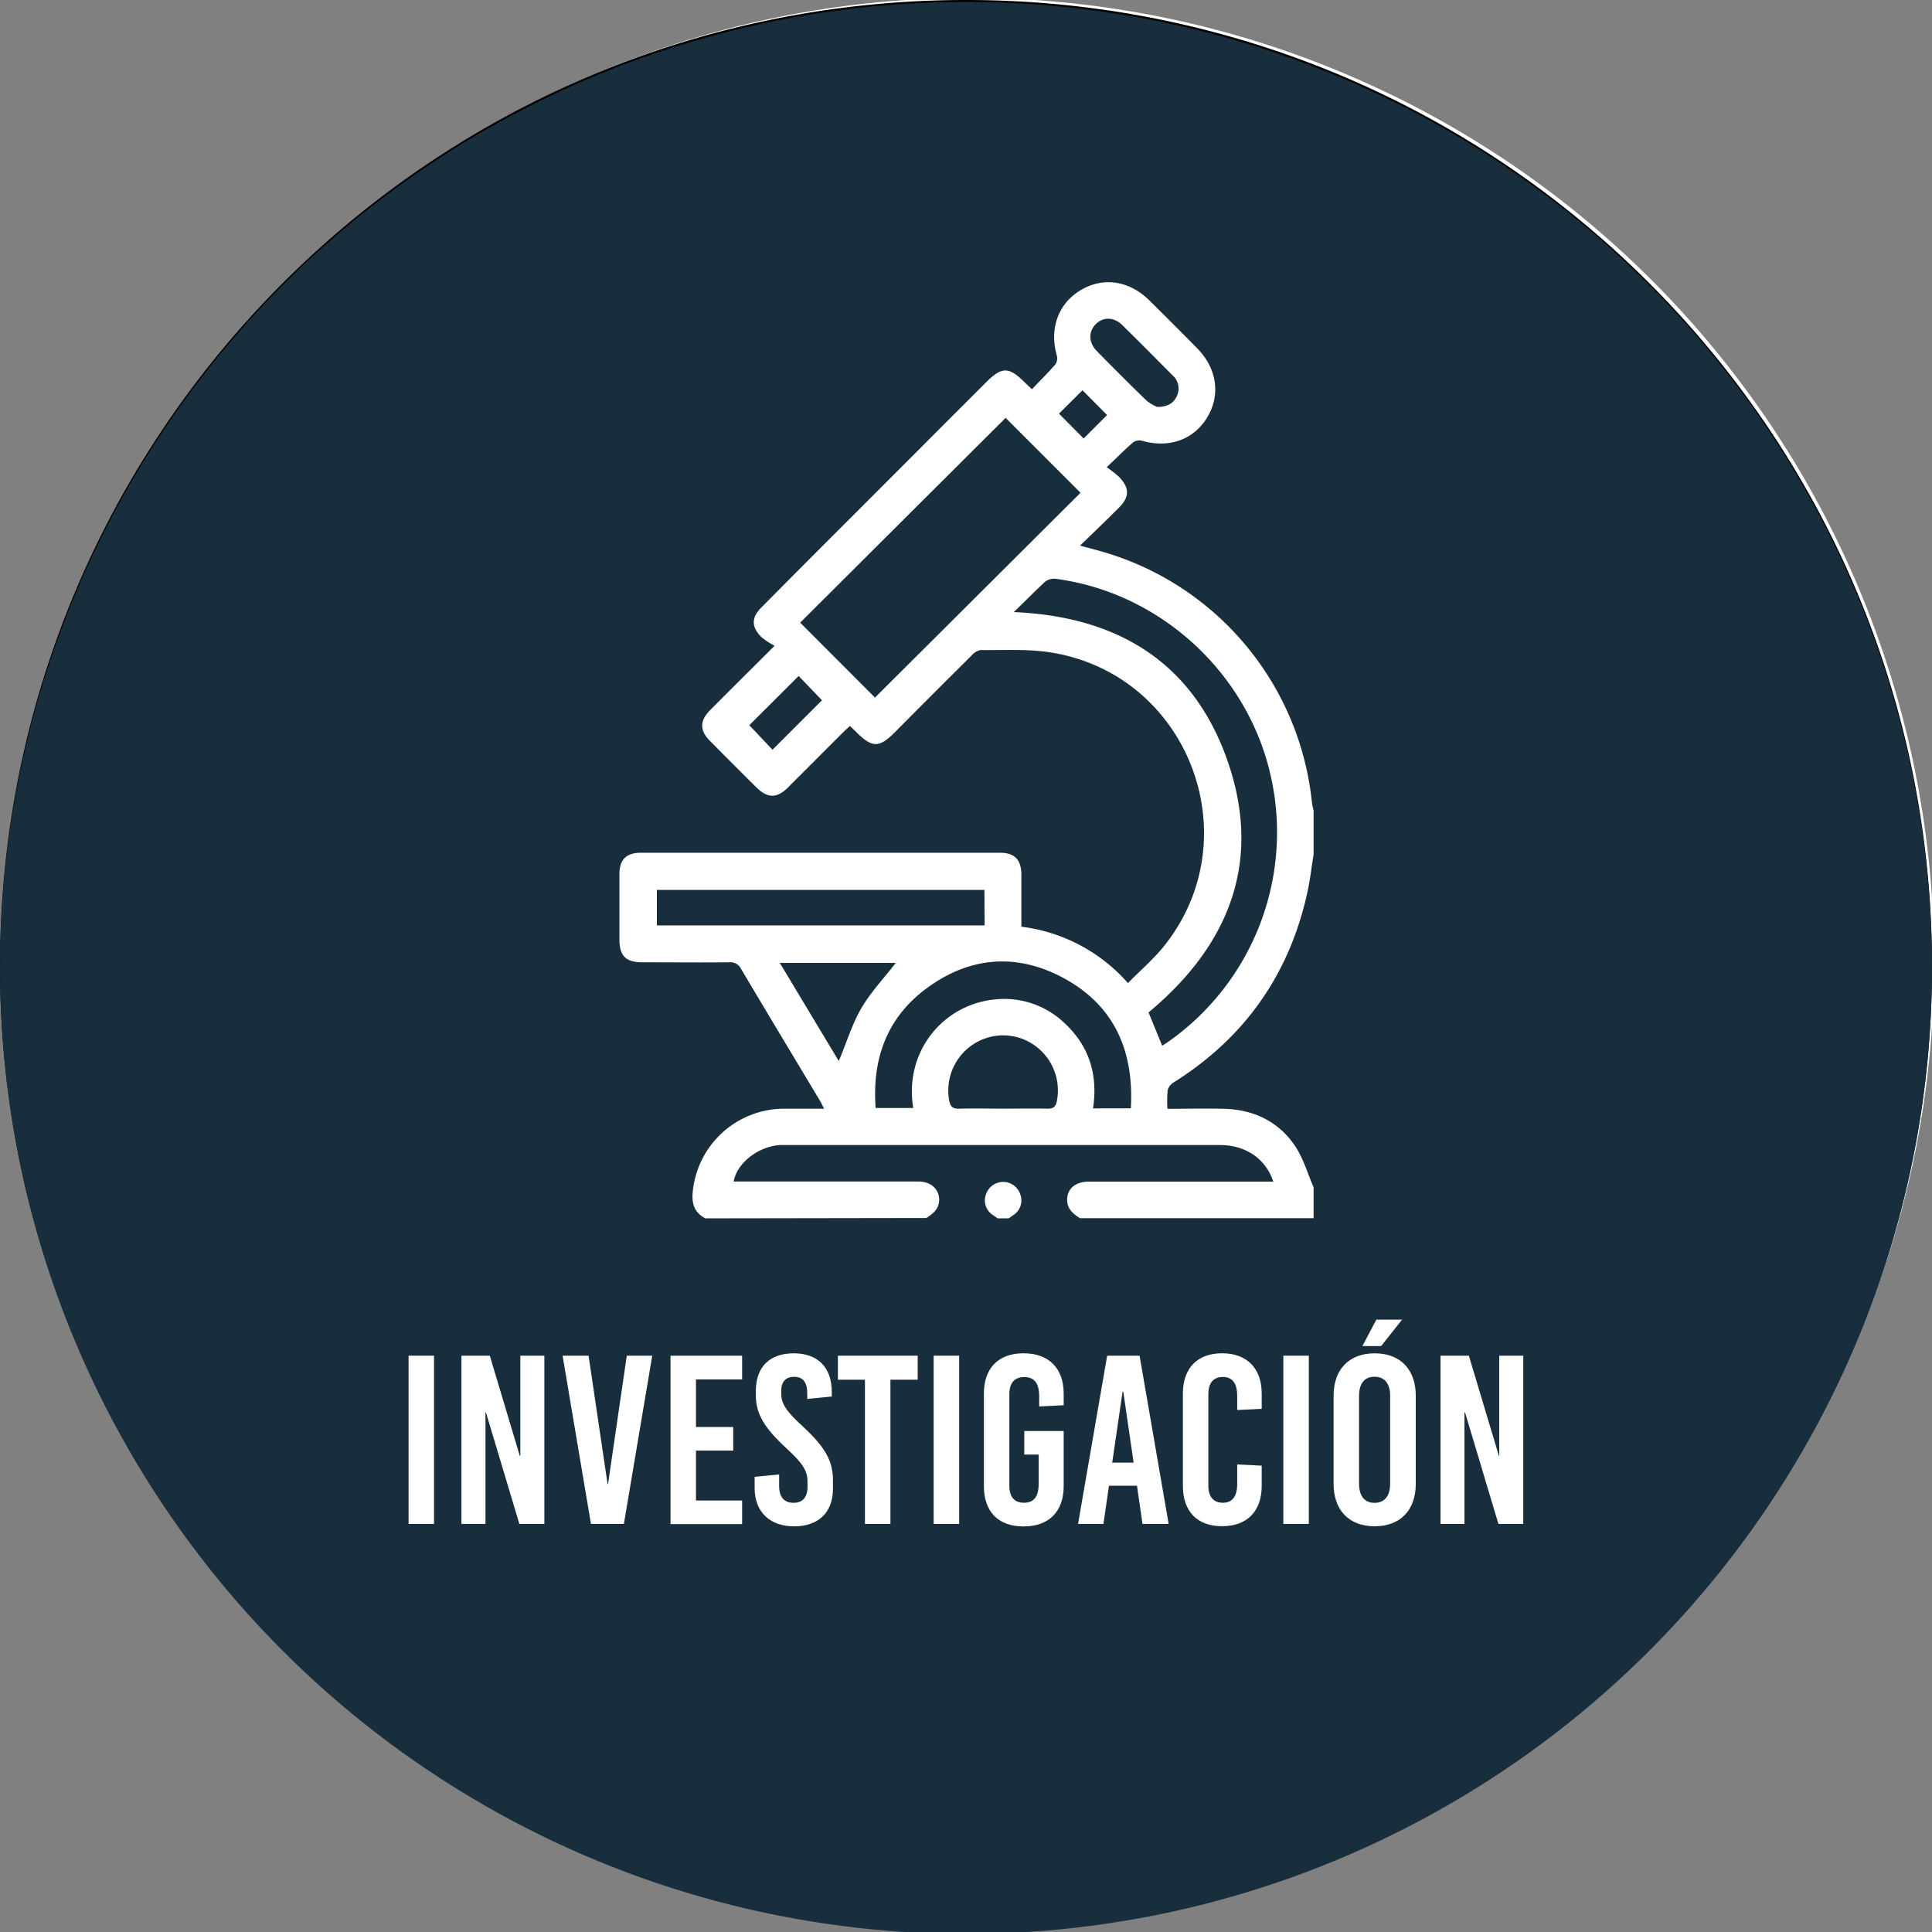 <?xml version="1.0" encoding="UTF-8"?> <svg xmlns="http://www.w3.org/2000/svg" id="Capa_1" data-name="Capa 1" viewBox="0 0 500 500"><rect x="0" y="0" width="500" height="500" fill="#808080" stroke="none"/><defs><style>.cls-1{fill:#fff;}.cls-2{fill:#192e3d;}</style></defs><path class="cls-1" d="M250,499.5A249.5,249.5,0,0,1,73.58,73.58,249.5,249.5,0,1,1,426.42,426.42,247.84,247.84,0,0,1,250,499.5Z"></path><path d="M250,1A248.93,248.93,0,0,1,426.07,426.07a249,249,0,1,1-273-405.5A247.32,247.32,0,0,1,250,1m0-1C111.93,0,0,111.93,0,250S111.93,500,250,500,500,388.07,500,250,388.07,0,250,0Z"></path><circle class="cls-2" cx="250" cy="250.5" r="250"></circle><g id="_1z2AS4.tif" data-name="1z2AS4.tif"><path class="cls-1" d="M182.54,315.31c-2.94-1.54-3.61-4-3.23-7.14a23.79,23.79,0,0,1,23.57-21.24c3.36,0,6.73,0,10.4,0-.45-.85-.73-1.47-1.07-2.05-6.8-11.35-13.63-22.68-20.38-34.06a3.14,3.14,0,0,0-3.17-1.78c-7.48.08-15,0-22.46,0-4.23,0-5.88-1.65-5.89-5.86,0-5.68,0-11.36,0-17,0-3.71,1.8-5.49,5.55-5.49q46.45,0,92.9,0c3.84,0,5.55,1.79,5.57,5.71,0,4.41,0,8.82,0,13.43a43.88,43.88,0,0,1,27.58,14.59c3.26-3.32,6.75-6.29,9.53-9.81,22.31-28.27,5.86-70.3-29.71-75.79-5.87-.9-11.94-.52-17.92-.59a4,4,0,0,0-2.3,1.35q-10,9.92-19.89,19.9c-4.1,4.11-5.86,4.11-10,0-.5-.49-1-1-1.67-1.59-.6.56-1.18,1.06-1.72,1.6-4.8,4.79-9.57,9.6-14.38,14.38-2.76,2.74-5.19,2.74-8,0q-6.13-6.08-12.2-12.21c-2.59-2.63-2.56-5.17.08-7.82,5.27-5.31,10.59-10.58,16.74-16.72a20.35,20.35,0,0,1-3.28-2.11c-2.82-2.74-2.81-5.19,0-7.95q12.16-12.26,24.38-24.45Q238.35,115.8,255.14,99c4.12-4.13,5.91-4.15,10-.09.55.55,1.13,1.07,1.92,1.82,2.1-2.19,4.17-4.25,6.08-6.44a2.82,2.82,0,0,0,.37-2.25c-2-7,.37-13.54,6.25-17s12.56-2.37,17.71,2.72q6.23,6.15,12.36,12.38c5.14,5.21,6.11,12.12,2.57,17.92s-9.91,8-16.9,6a2.79,2.79,0,0,0-2.24.41c-2.19,1.9-4.24,4-6.85,6.44a32.88,32.88,0,0,1,3.1,2.42c2.87,2.88,2.88,5.29,0,8.13-3.17,3.17-6.41,6.27-10,9.75,1.95.52,3.35.89,4.76,1.28a75.57,75.57,0,0,1,55.27,65.3,19.74,19.74,0,0,0,.42,2v11.36c-.54,3.32-.92,6.67-1.65,9.95q-7,31.68-34.52,49a3.53,3.53,0,0,0-1.59,2,31,31,0,0,0-.07,4.86c5.11,0,10-.13,14.83,0,7.53.24,13.86,3.28,18.12,9.49,2.19,3.21,3.29,7.18,4.88,10.81v8H279.47c-1.75-1.14-3.32-2.39-3.29-4.77,0-2.87,2.17-4.68,5.63-4.69q22.59,0,45.16,0h2.55c-1.93-5.92-7.16-9.46-13.76-9.46H203.46c-.55,0-1.1,0-1.65,0-5.63.38-11.13,4.7-11.93,9.43h10.65q18.56,0,37.11,0c3.33,0,5.51,2.05,5.41,4.91-.09,2.26-1.63,3.44-3.3,4.54Zm43.91-134.78,53.19-53-19.38-19.39-53.18,53Zm35.92-22.12c26.67,1.12,46,12.83,55,37.61,9.57,26.4,1,48.42-20.13,66q1.73,4.2,3.53,8.61c.57-.36,1-.6,1.36-.87a66.27,66.27,0,0,0,26.9-68.23c-5.72-27-28.51-48.14-55.8-51.73a3.82,3.82,0,0,0-2.73.72C267.83,153,265.3,155.57,262.37,158.41Zm30.29,128.42c.84-14.82-4.24-26.53-17.28-33.64-12.17-6.62-24.38-5.67-35.54,2.56-10.36,7.63-14.18,18.37-13.22,31h9.73c-2.45-14.81,8-27,21.4-28.12a22.51,22.51,0,0,1,17.59,6c6.54,6,8.85,13.47,7.54,22.22ZM254.77,230.3H170v9.19h84.81Zm4.82,56.62c3.86,0,7.72-.07,11.57,0,1.48,0,2-.46,2.34-1.9a14.27,14.27,0,0,0-5.78-14.5,14.08,14.08,0,0,0-16-.15,14.28,14.28,0,0,0-6.08,14.38c.31,1.59.86,2.24,2.59,2.18C252,286.82,255.81,286.92,259.59,286.92Zm-42.52-12.33c2-4.67,3.4-9.47,5.85-13.67s6-7.93,8.89-11.72h-30Zm82.42-169.28c2.77,0,4.23-1,5.06-2.77a4.52,4.52,0,0,0-1.09-5.4c-4.31-4.35-8.63-8.7-13-13-2.2-2.16-5-2.17-6.92-.2s-1.79,4.77.34,6.94c4.24,4.31,8.51,8.61,12.86,12.81A10.73,10.73,0,0,0,299.49,105.31Zm-92.8,69.63-12.77,12.74,6,6.35,12.81-12.8Zm67.37-67.89,6.38,6.43,6.07-6.07L280.15,101Z"></path><path class="cls-1" d="M258.19,315.31l-1.12-.79a4.47,4.47,0,0,1-1.93-5.32,4.67,4.67,0,0,1,8.94,0,4.48,4.48,0,0,1-1.92,5.32c-.37.27-.75.53-1.13.79Z"></path></g><path class="cls-1" d="M105.74,394.39V350.85h6.59v43.54Z"></path><path class="cls-1" d="M134.41,394.39l-8.65-28.86h-.12v28.86h-6.22V350.85h7.34l7.77,25.94h.13V350.85h6.22v43.54Z"></path><path class="cls-1" d="M152.94,394.39l-7.34-43.54h6.72l4.92,33.21h.12l4.85-33.21h6.59l-7.34,43.54Z"></path><path class="cls-1" d="M180.12,357v12.31h9.64v6.1h-9.64v12.93h11.94v6.1H173.53V350.85h18.53V357Z"></path><path class="cls-1" d="M215.26,360.18v1.24l-6.34.63v-1.37c0-3-1.12-4.36-3.42-4.36-1.93,0-3.3,1.06-3.3,3.55v.93c0,2.43,1.25,4.42,5.54,8.34,5.84,5.41,7.83,8.95,7.83,14v2.12c0,6.4-4,9.76-10.07,9.76s-10.2-3.55-10.2-9.95V382.2l6.34-.62v3c0,2.92,1.37,4.35,3.73,4.35,2,0,3.61-1.05,3.61-4.16v-1.37c0-2.74-1.24-4.73-5.53-8.65-5.85-5.41-7.84-9-7.84-13.68V360c0-6.4,3.73-9.76,9.83-9.76S215.26,353.77,215.26,360.18Z"></path><path class="cls-1" d="M230.44,357.07v37.32h-6.59V357.07h-7v-6.22h20.65v6.22Z"></path><path class="cls-1" d="M241.63,394.39V350.85h6.6v43.54Z"></path><path class="cls-1" d="M275.28,360.68v3l-6.34.31v-2.61c0-3.48-1.31-5-3.86-5s-3.86,1.56-3.86,4.42V384.5c0,2.86,1.25,4.41,3.8,4.41s3.79-1.55,3.79-5v-7.47h-3.73v-6.09h10.2v14.24c0,6.59-3.79,10.45-10.39,10.45s-10.26-3.86-10.26-10.45V360.68c0-6.59,3.73-10.45,10.26-10.45S275.28,354.09,275.28,360.68Z"></path><path class="cls-1" d="M295.68,394.39l-1.43-9.89H287l-1.43,9.89H279l7.53-43.54h8.39l7.53,43.54Zm-7.84-15.86h5.54l-2.67-18.35h-.19Z"></path><path class="cls-1" d="M326.53,360.68v3.92l-6.34.31v-3.55c0-3.48-1.31-5-3.73-5s-3.74,1.56-3.74,4.42V384.5c0,2.86,1.31,4.41,3.74,4.41s3.73-1.55,3.73-5V379l6.34.31v5.22c0,6.59-3.79,10.45-10.26,10.45s-10.14-3.86-10.14-10.45V360.68c0-6.59,3.73-10.45,10.14-10.45S326.53,354.09,326.53,360.68Z"></path><path class="cls-1" d="M332.13,394.39V350.85h6.59v43.54Z"></path><path class="cls-1" d="M366.4,361.24V384c0,6.84-4,11-10.64,11s-10.63-4.17-10.63-11V361.24c0-6.84,4-11,10.63-11S366.4,354.4,366.4,361.24Zm-14.68.06v22.64c0,3.23,1.43,5,4,5s4.05-1.74,4.05-5V361.3c0-3.23-1.43-5-4.05-5S351.72,358.07,351.72,361.3Zm.87-12.94,3.61-6.84h6.65l-5.41,6.84Z"></path><path class="cls-1" d="M387.79,394.39l-8.64-28.86H379v28.86H372.8V350.85h7.34l7.78,25.94H388V350.85h6.22v43.54Z"></path></svg> 